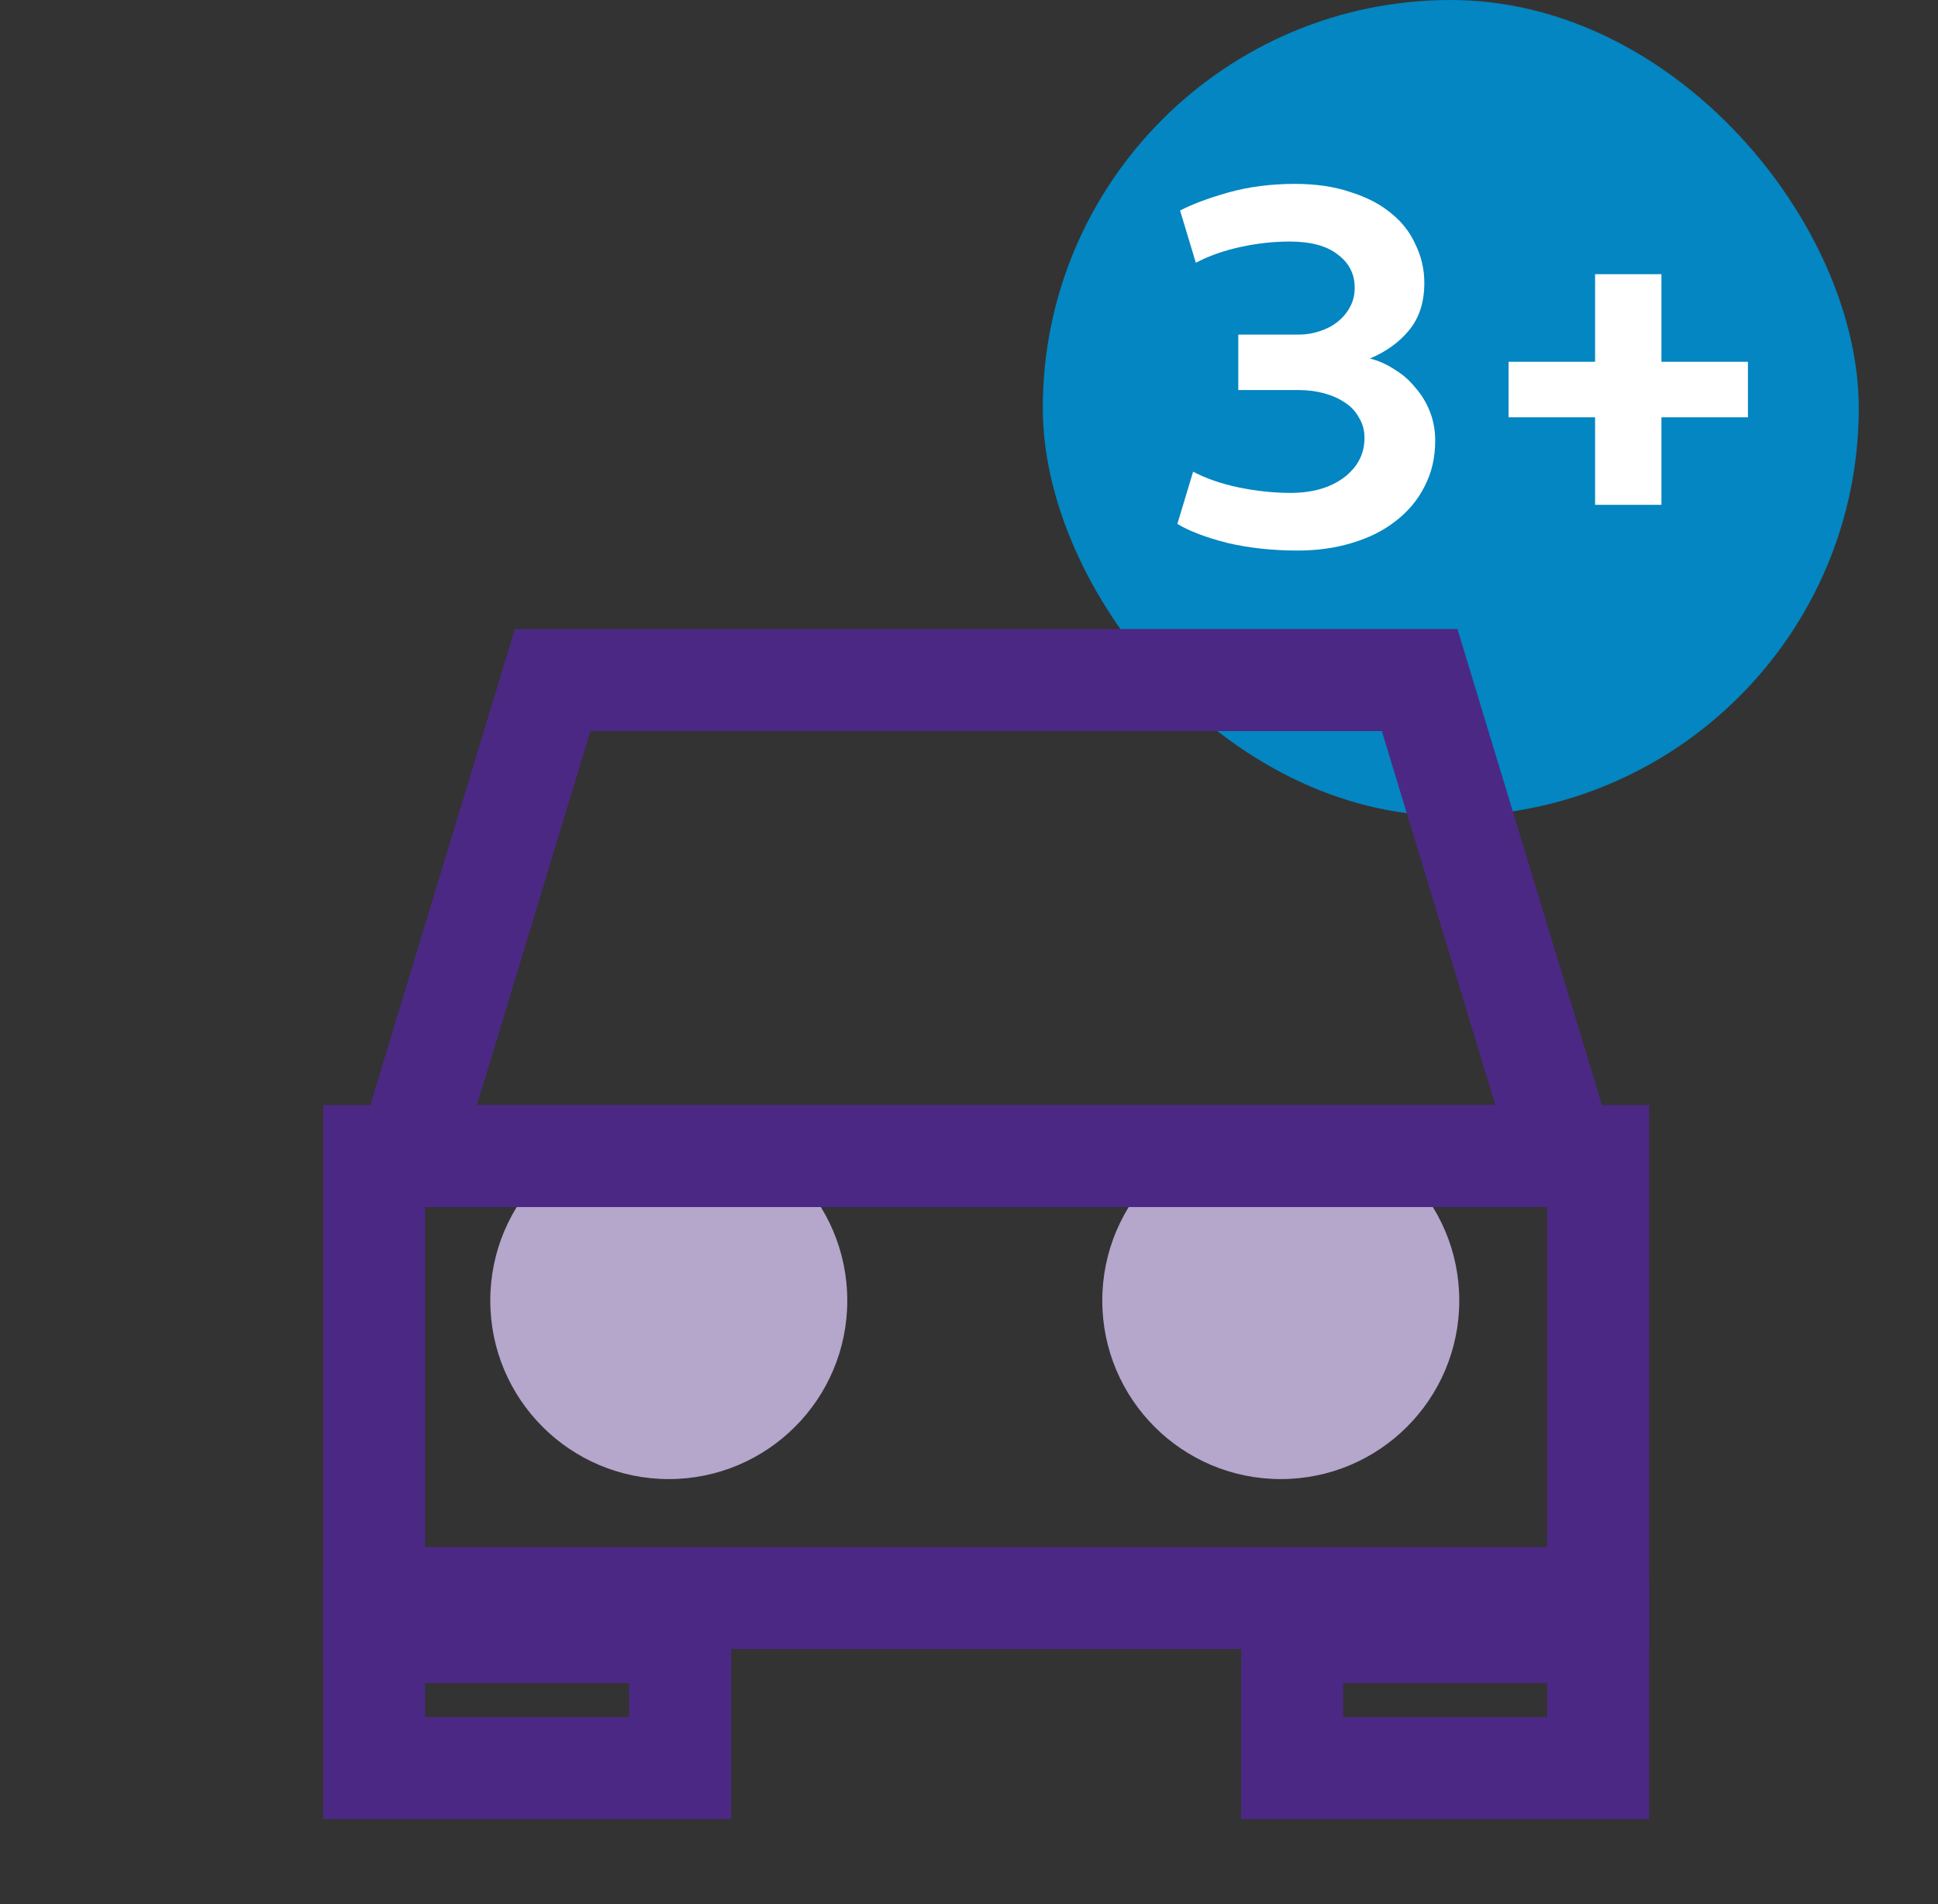 <svg width="57" height="56" viewBox="0 0 57 56" fill="none" xmlns="http://www.w3.org/2000/svg">
<rect x="0" y="0" width="57" height="56" fill="#333333" stroke="none"/>
<g clip-path="url(#clip0_40_15676)">
<rect x="30.67" width="24" height="24" rx="12" fill="#0386C1"/>
<path d="M37.956 14.496C38.596 14.496 39.119 14.347 39.524 14.048C39.93 13.739 40.132 13.349 40.132 12.88C40.132 12.656 40.079 12.459 39.972 12.288C39.876 12.107 39.738 11.957 39.556 11.84C39.386 11.723 39.183 11.632 38.948 11.568C38.714 11.504 38.468 11.472 38.212 11.472H36.42V9.84H38.212C38.415 9.84 38.612 9.808 38.804 9.744C39.007 9.68 39.183 9.589 39.332 9.472C39.492 9.344 39.615 9.2 39.7 9.04C39.796 8.869 39.844 8.677 39.844 8.464C39.844 8.059 39.679 7.733 39.348 7.488C39.028 7.232 38.554 7.104 37.924 7.104C37.455 7.104 36.975 7.157 36.484 7.264C35.994 7.371 35.556 7.525 35.172 7.728L34.708 6.192C35.05 6.011 35.519 5.835 36.116 5.664C36.724 5.493 37.38 5.408 38.084 5.408C38.703 5.408 39.247 5.488 39.716 5.648C40.196 5.797 40.596 6.005 40.916 6.272C41.236 6.528 41.476 6.837 41.636 7.2C41.807 7.552 41.892 7.925 41.892 8.32C41.892 8.885 41.743 9.349 41.444 9.712C41.156 10.064 40.772 10.341 40.292 10.544C40.548 10.608 40.788 10.715 41.012 10.864C41.247 11.003 41.45 11.179 41.62 11.392C41.802 11.595 41.946 11.829 42.052 12.096C42.159 12.363 42.212 12.651 42.212 12.96C42.212 13.461 42.106 13.915 41.892 14.32C41.69 14.715 41.407 15.051 41.044 15.328C40.692 15.605 40.266 15.819 39.764 15.968C39.274 16.117 38.74 16.192 38.164 16.192C37.428 16.192 36.74 16.117 36.1 15.968C35.471 15.808 34.98 15.621 34.628 15.408L35.092 13.872C35.476 14.075 35.924 14.229 36.436 14.336C36.959 14.443 37.466 14.496 37.956 14.496ZM51.41 12.272H48.866V14.848H46.914V12.272H44.37V10.64H46.914V8.064H48.866V10.64H51.41V12.272Z" fill="white"/>
<circle cx="19.67" cy="38.25" r="5.25" fill="#B5A6CC"/>
<circle cx="37.67" cy="38.25" r="5.25" fill="#B5A6CC"/>
<rect x="11.004" y="34" width="36" height="13" stroke="#4B2884" stroke-width="3"/>
<path d="M16.254 20H41.754L46.004 34H12.004L16.254 20Z" stroke="#4B2884" stroke-width="3"/>
<rect x="38.004" y="48" width="9" height="4" stroke="#4B2884" stroke-width="3"/>
<rect x="11.004" y="48" width="9" height="4" stroke="#4B2884" stroke-width="3"/>
</g>
<defs>
<clipPath id="clip0_40_15676">
<rect width="56" height="56" fill="white" transform="translate(0.67)"/>
</clipPath>
</defs>
</svg>
